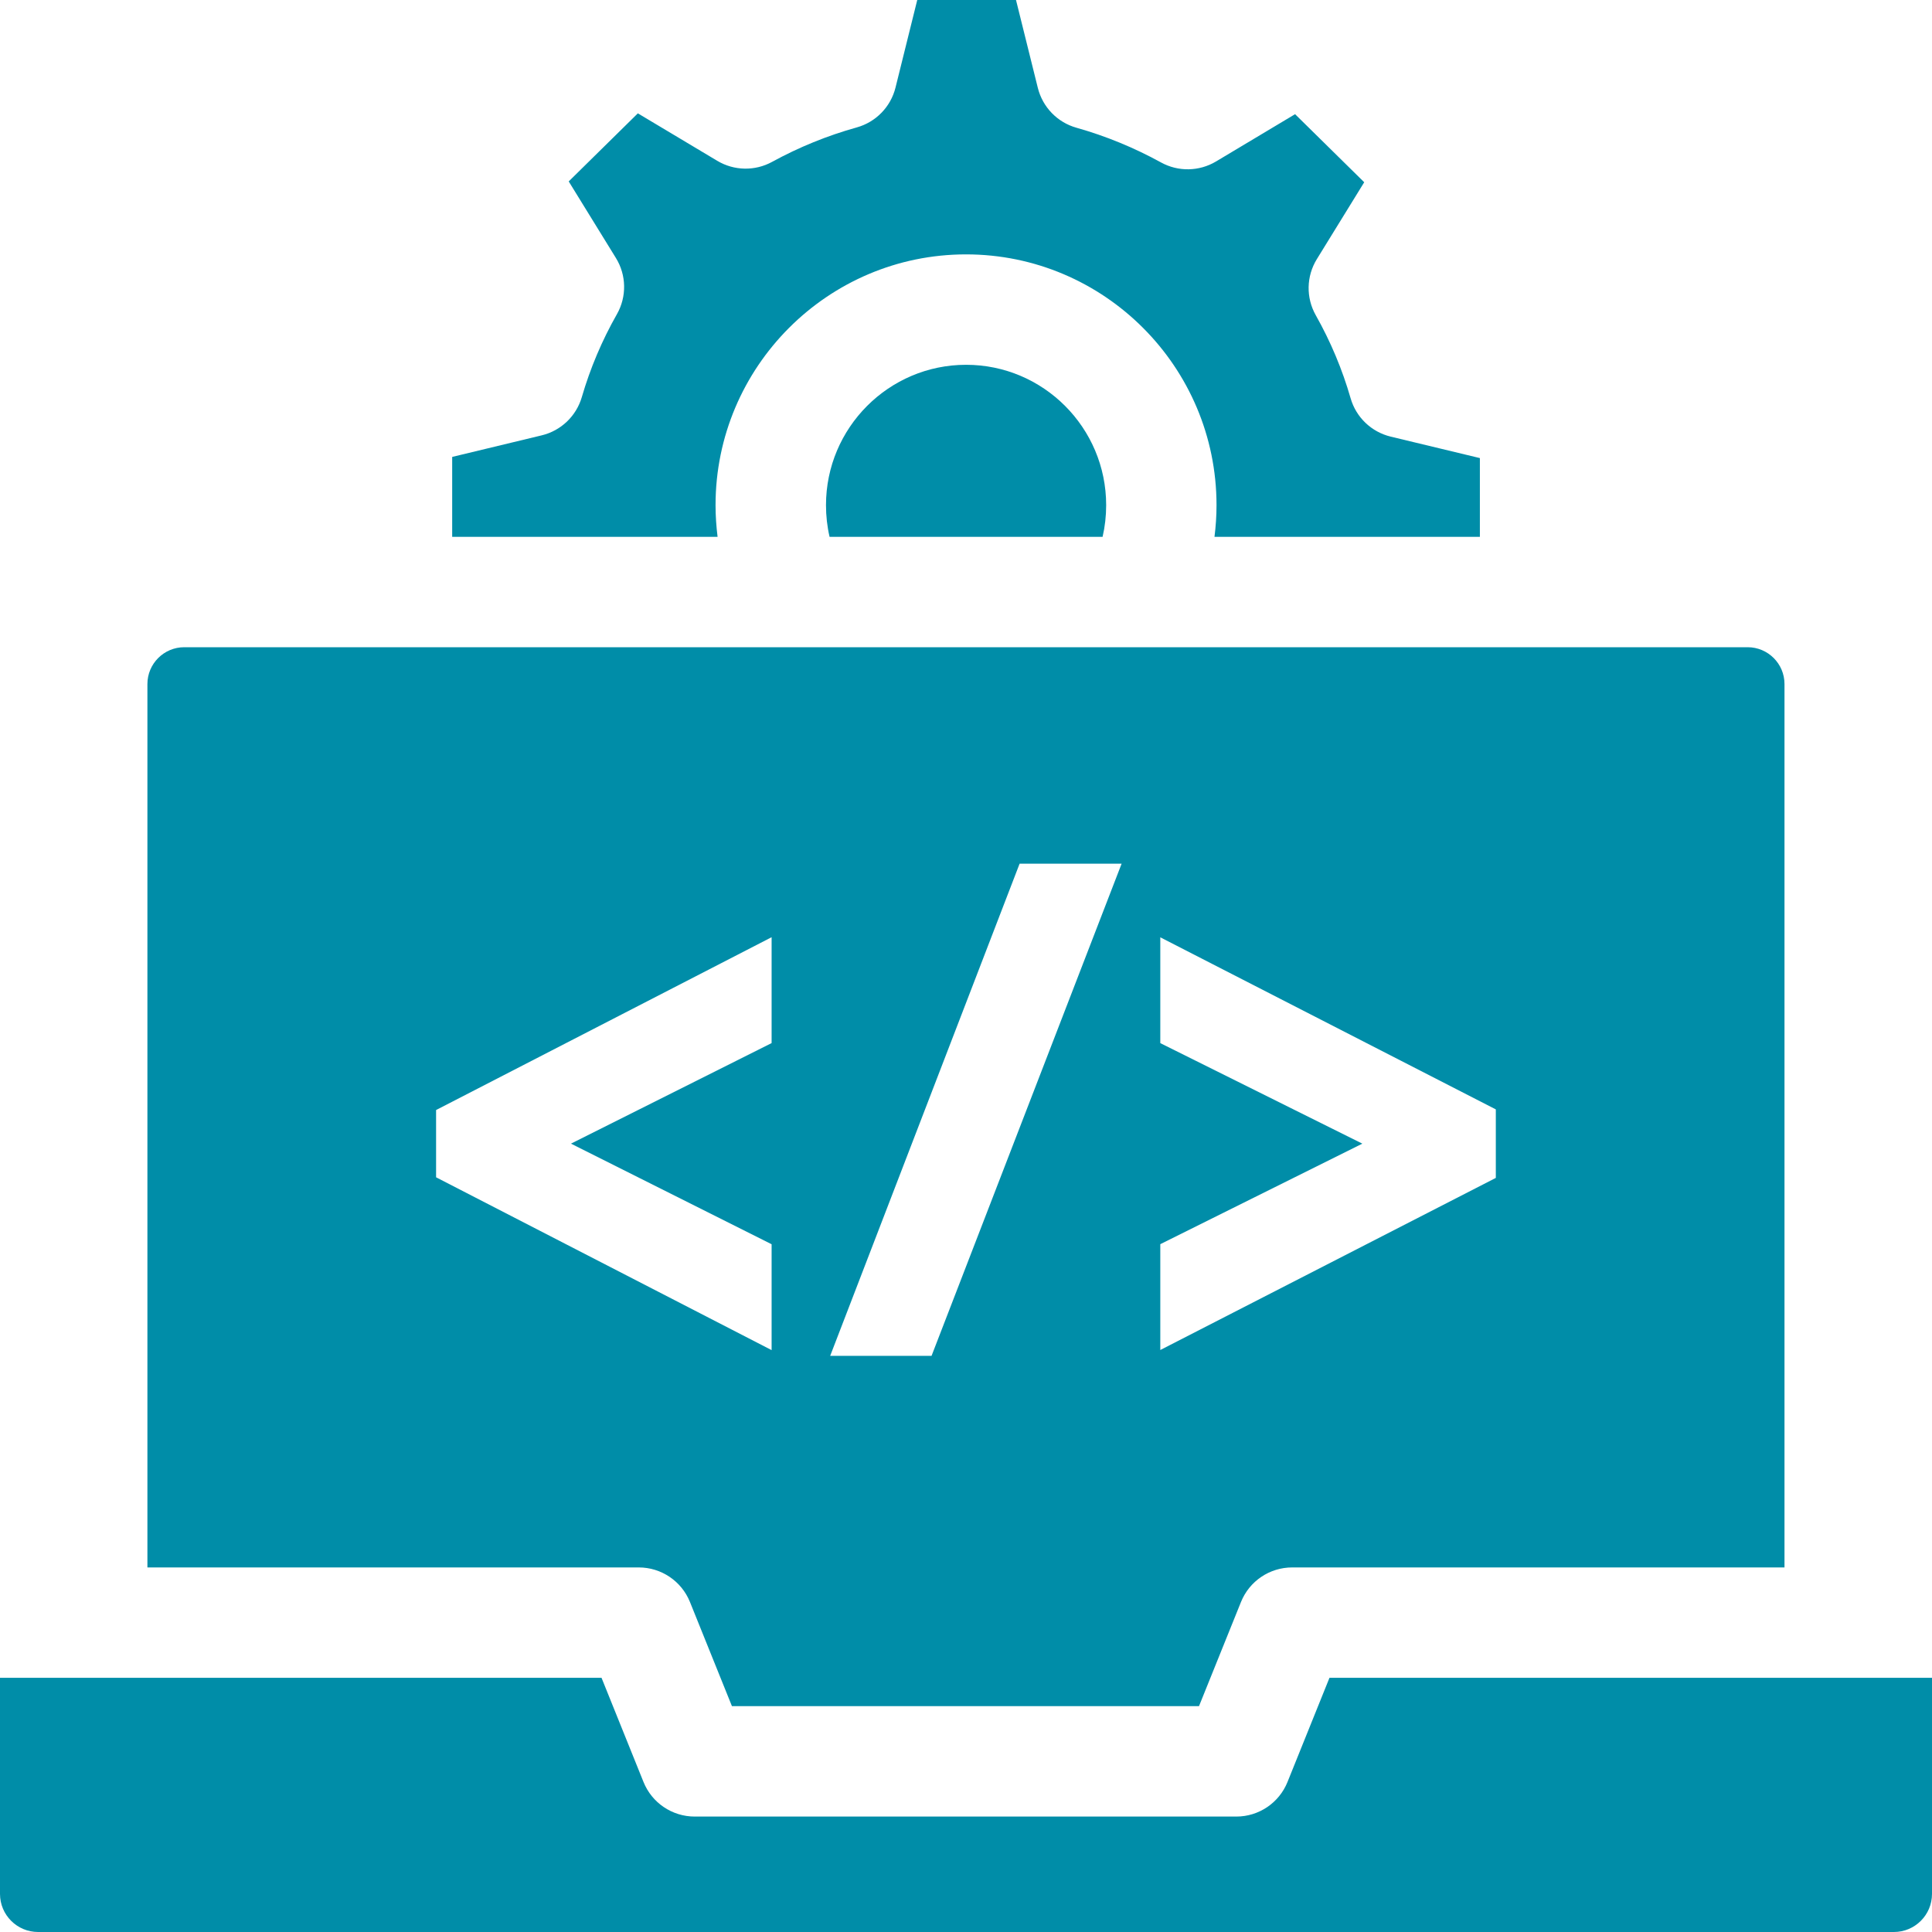 <svg width="60" height="60" viewBox="0 0 60 60" fill="none" xmlns="http://www.w3.org/2000/svg">
<g clip-path="url(#clip0_28_513)">
<path d="M34.353 15.688C34.353 13.284 32.402 11.329 30.003 11.329C27.604 11.329 25.652 13.284 25.652 15.688C25.652 16.023 25.689 16.352 25.763 16.672H34.242C34.316 16.352 34.353 16.023 34.353 15.688Z" fill="#008DA8"/>
<path d="M43.19 13.56C42.59 13.415 42.114 12.96 41.944 12.367C41.687 11.474 41.323 10.606 40.862 9.789C40.555 9.245 40.568 8.578 40.896 8.047L42.367 5.66L40.22 3.546L37.764 5.015C37.241 5.327 36.591 5.339 36.057 5.045C35.225 4.587 34.341 4.224 33.43 3.967C32.837 3.8 32.38 3.328 32.231 2.73L31.553 0H28.486L27.811 2.719C27.663 3.318 27.203 3.791 26.608 3.957C25.696 4.211 24.811 4.571 23.978 5.027C23.445 5.319 22.797 5.306 22.275 4.994L19.809 3.52L17.662 5.634L19.127 8.011C19.456 8.543 19.468 9.213 19.159 9.757C18.695 10.573 18.329 11.439 18.069 12.332C17.897 12.922 17.422 13.376 16.824 13.52L14.043 14.19V16.672H22.285C22.245 16.348 22.222 16.02 22.222 15.688C22.222 11.394 25.712 7.9 30.001 7.9C34.291 7.9 37.78 11.394 37.78 15.688C37.78 16.02 37.758 16.347 37.717 16.672H45.959V14.226L43.19 13.56Z" fill="#008DA8"/>
<path d="M0 52.106V58.818C0 59.47 0.53 60 1.182 60H58.818C59.47 60 60 59.47 60 58.818V52.106H41.288L39.984 55.342C39.723 55.99 39.094 56.415 38.395 56.415H21.575C20.875 56.415 20.246 55.99 19.985 55.342L18.681 52.106H0Z" fill="#008DA8"/>
<path d="M54.276 20.1H5.721C5.091 20.1 4.578 20.613 4.578 21.243V48.678H19.837C20.536 48.678 21.165 49.102 21.427 49.751L22.731 52.986H37.236L38.54 49.751C38.801 49.102 39.43 48.678 40.13 48.678H55.419V21.243C55.419 20.613 54.906 20.1 54.276 20.1ZM23.963 32.394L17.732 35.517L23.963 38.641V41.929L13.543 36.562V34.473L23.963 29.106V32.394ZM28.93 42.107H25.782L31.665 26.822H34.833L28.93 42.107ZM46.454 36.581L36.034 41.926V38.639L42.309 35.517L36.034 32.395V29.109L46.454 34.453V36.581Z" fill="#008DA8"/>
</g>
<defs>
<clipPath id="clip0_28_513">
<rect width="60" height="60" fill="white"/>
</clipPath>
</defs>
</svg>
